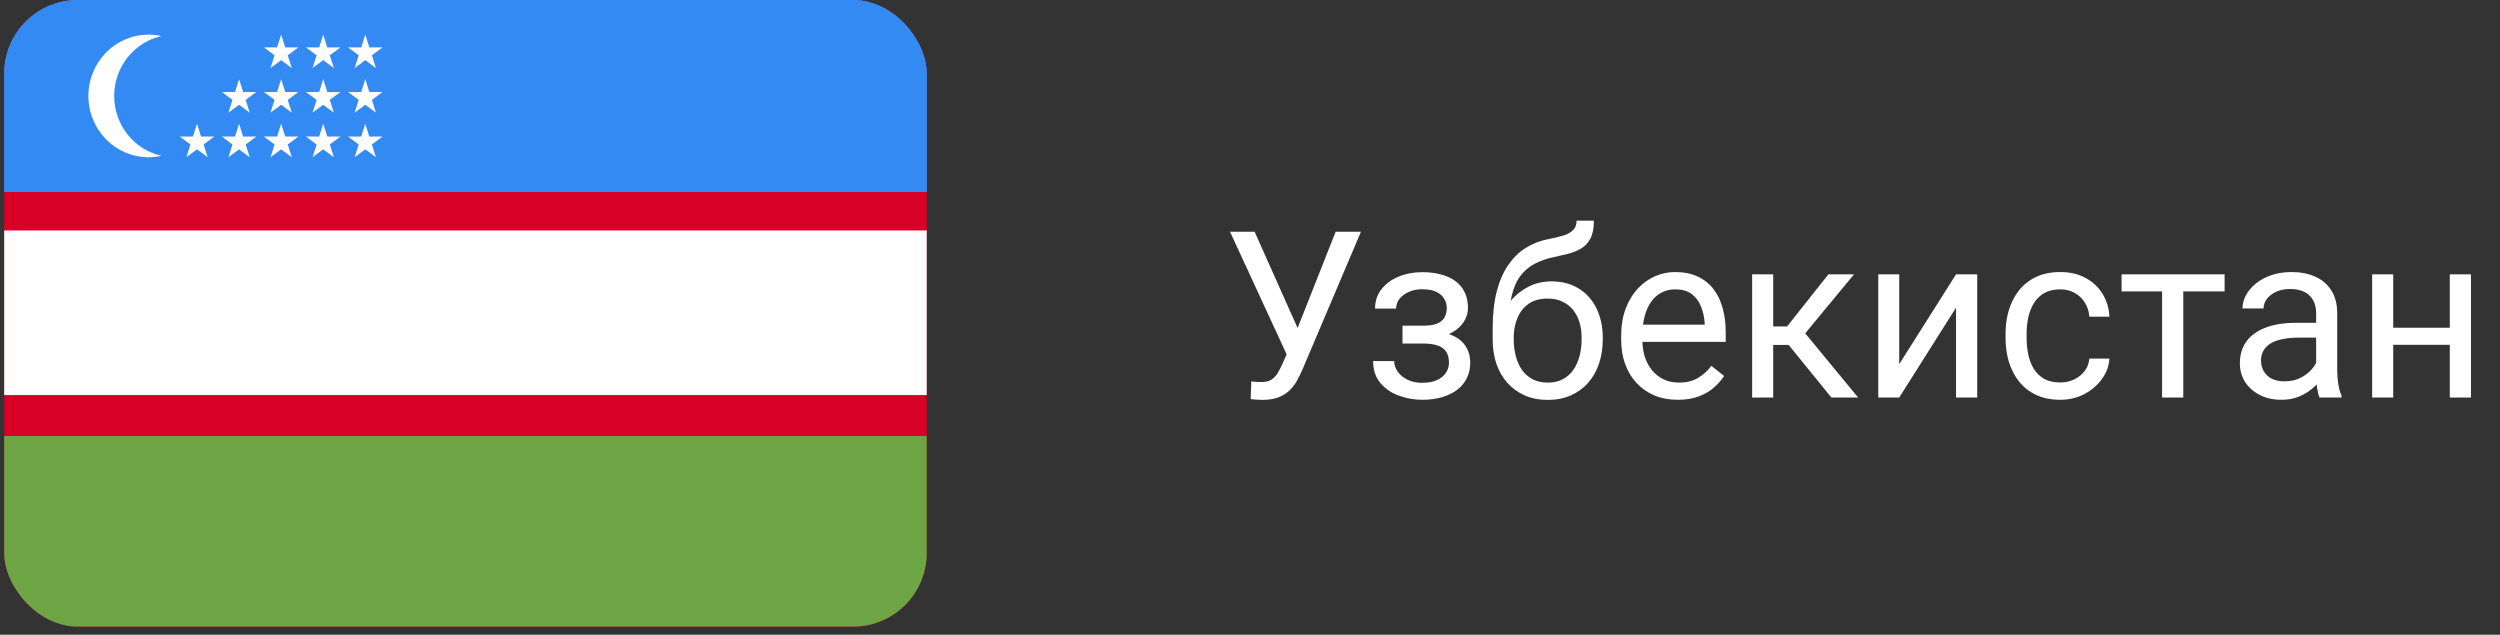 <?xml version="1.0" encoding="UTF-8"?> <svg xmlns="http://www.w3.org/2000/svg" width="193" height="49" viewBox="0 0 193 49" fill="none"><rect x="0" y="0" width="193" height="49" fill="#333333" stroke="none"/> <g clip-path="url(#clip0_3852_3548)"> <path d="M0.324 0.002H71.544V48.377H0.324V0.002Z" fill="#D80027"></path> <path d="M0.324 33.652H71.544V48.375H0.324V33.652Z" fill="#6DA544"></path> <path d="M0.324 0.002H71.544V14.815H0.324V0.002Z" fill="#338AF3"></path> <path d="M0.324 17.793H71.544V30.5H0.324V17.793Z" fill="white"></path> <path d="M0.324 0.002H71.544V14.815H0.324V0.002Z" fill="#338AF3"></path> <path d="M8.815 7.406C8.815 5.141 10.377 3.248 12.464 2.784C12.137 2.711 11.804 2.674 11.469 2.674C8.904 2.674 6.824 4.793 6.824 7.406C6.824 10.02 8.904 12.139 11.469 12.139C11.811 12.139 12.144 12.1 12.464 12.028C10.377 11.564 8.815 9.672 8.815 7.406ZM15.209 9.557L15.524 10.543H16.541L15.718 11.153L16.033 12.139L15.209 11.529L14.386 12.139L14.701 11.153L13.877 10.543H14.895L15.209 9.557ZM18.457 9.557L18.771 10.543H19.789L18.966 11.153L19.28 12.139L18.457 11.529L17.634 12.139L17.948 11.153L17.125 10.543H18.142L18.457 9.557ZM21.705 9.557L22.019 10.543H23.037L22.213 11.153L22.528 12.139L21.705 11.529L20.881 12.139L21.196 11.153L20.373 10.543H21.39L21.705 9.557ZM24.952 9.557L25.267 10.543H26.285L25.461 11.153L25.776 12.139L24.952 11.529L24.129 12.139L24.444 11.153L23.62 10.543H24.638L24.952 9.557ZM28.2 9.557L28.514 10.543H29.532L28.709 11.153L29.023 12.139L28.2 11.529L27.377 12.139L27.691 11.153L26.868 10.543H27.886L28.2 9.557ZM18.457 6.116L18.771 7.101H19.789L18.966 7.711L19.28 8.697L18.457 8.088L17.634 8.697L17.948 7.711L17.125 7.101H18.142L18.457 6.116ZM21.705 6.116L22.019 7.101H23.037L22.213 7.711L22.528 8.697L21.705 8.088L20.881 8.697L21.196 7.711L20.373 7.101H21.39L21.705 6.116ZM24.952 6.116L25.267 7.101H26.285L25.461 7.711L25.776 8.697L24.952 8.088L24.129 8.697L24.444 7.711L23.62 7.101H24.638L24.952 6.116ZM28.2 6.116L28.514 7.101H29.532L28.709 7.711L29.023 8.697L28.2 8.088L27.377 8.697L27.691 7.711L26.868 7.101H27.886L28.2 6.116ZM21.705 2.674L22.019 3.66H23.037L22.213 4.269L22.528 5.255L21.705 4.646L20.881 5.255L21.196 4.269L20.373 3.66H21.39L21.705 2.674ZM24.952 2.674L25.267 3.66H26.285L25.461 4.269L25.776 5.255L24.952 4.646L24.129 5.255L24.444 4.269L23.62 3.66H24.638L24.952 2.674ZM28.2 2.674L28.514 3.66H29.532L28.709 4.269L29.023 5.255L28.2 4.646L27.377 5.255L27.691 4.269L26.868 3.66H27.886L28.2 2.674Z" fill="white"></path> </g> <path d="M99.731 26.442L103.114 17.891H105.065L100.539 28.552C100.41 28.851 100.267 29.141 100.108 29.422C99.95 29.697 99.757 29.943 99.528 30.16C99.3 30.377 99.016 30.55 98.676 30.679C98.342 30.808 97.926 30.872 97.428 30.872C97.287 30.872 97.12 30.863 96.927 30.846C96.733 30.834 96.607 30.819 96.549 30.802L96.602 29.448C96.666 29.46 96.792 29.472 96.98 29.483C97.167 29.489 97.305 29.492 97.393 29.492C97.727 29.492 97.99 29.425 98.184 29.29C98.377 29.155 98.532 28.985 98.649 28.78C98.772 28.569 98.884 28.355 98.983 28.139L99.731 26.442ZM96.856 17.891L100.416 25.862L100.838 27.436L99.414 27.541L94.958 17.891H96.856ZM110.022 26.144H108.273V25.142H109.891C110.342 25.142 110.699 25.086 110.963 24.975C111.227 24.857 111.414 24.696 111.525 24.491C111.637 24.286 111.692 24.046 111.692 23.77C111.692 23.524 111.628 23.293 111.499 23.076C111.376 22.854 111.177 22.675 110.901 22.54C110.626 22.399 110.257 22.329 109.794 22.329C109.419 22.329 109.079 22.396 108.774 22.531C108.47 22.66 108.227 22.839 108.045 23.067C107.869 23.29 107.781 23.542 107.781 23.823H106.155C106.155 23.243 106.319 22.745 106.647 22.329C106.981 21.907 107.424 21.582 107.975 21.354C108.531 21.125 109.138 21.011 109.794 21.011C110.345 21.011 110.837 21.072 111.271 21.195C111.71 21.312 112.082 21.488 112.387 21.723C112.691 21.951 112.923 22.238 113.081 22.584C113.245 22.924 113.327 23.319 113.327 23.77C113.327 24.093 113.251 24.398 113.099 24.685C112.946 24.972 112.727 25.227 112.439 25.449C112.152 25.666 111.804 25.836 111.394 25.959C110.989 26.082 110.532 26.144 110.022 26.144ZM108.273 25.528H110.022C110.591 25.528 111.092 25.584 111.525 25.695C111.959 25.801 112.322 25.959 112.615 26.17C112.908 26.381 113.128 26.642 113.274 26.952C113.427 27.257 113.503 27.608 113.503 28.007C113.503 28.452 113.412 28.854 113.23 29.211C113.055 29.562 112.803 29.861 112.475 30.107C112.146 30.354 111.754 30.541 111.297 30.67C110.846 30.799 110.345 30.863 109.794 30.863C109.179 30.863 108.581 30.758 108.001 30.547C107.421 30.336 106.943 30.011 106.568 29.571C106.193 29.126 106.006 28.561 106.006 27.875H107.632C107.632 28.162 107.723 28.435 107.904 28.692C108.086 28.95 108.338 29.158 108.66 29.316C108.988 29.475 109.366 29.554 109.794 29.554C110.251 29.554 110.632 29.483 110.937 29.343C111.241 29.202 111.47 29.015 111.622 28.78C111.78 28.546 111.859 28.291 111.859 28.016C111.859 27.658 111.789 27.371 111.648 27.154C111.508 26.938 111.291 26.779 110.998 26.68C110.711 26.574 110.342 26.521 109.891 26.521H108.273V25.528ZM121.712 17.038H123.048C123.048 17.612 122.96 18.069 122.784 18.409C122.608 18.743 122.368 19.001 122.063 19.183C121.765 19.364 121.425 19.502 121.044 19.596C120.669 19.689 120.279 19.78 119.875 19.868C119.371 19.974 118.902 20.141 118.469 20.369C118.041 20.592 117.672 20.908 117.361 21.318C117.057 21.729 116.831 22.262 116.685 22.918C116.544 23.574 116.506 24.386 116.57 25.352V26.161H115.234V25.352C115.234 24.269 115.337 23.322 115.542 22.514C115.753 21.705 116.049 21.023 116.43 20.466C116.811 19.909 117.262 19.467 117.783 19.139C118.311 18.811 118.891 18.585 119.523 18.462C119.98 18.374 120.373 18.28 120.701 18.181C121.029 18.075 121.278 17.935 121.448 17.759C121.624 17.583 121.712 17.343 121.712 17.038ZM119.787 21.723C120.408 21.723 120.962 21.831 121.448 22.048C121.935 22.265 122.348 22.566 122.688 22.953C123.027 23.34 123.285 23.797 123.461 24.324C123.643 24.846 123.733 25.414 123.733 26.029V26.223C123.733 26.885 123.637 27.5 123.443 28.068C123.256 28.631 122.978 29.123 122.608 29.545C122.245 29.961 121.8 30.286 121.272 30.52C120.751 30.755 120.156 30.872 119.488 30.872C118.82 30.872 118.223 30.755 117.695 30.52C117.174 30.286 116.729 29.961 116.359 29.545C115.99 29.123 115.709 28.631 115.516 28.068C115.328 27.5 115.234 26.885 115.234 26.223V26.029C115.234 25.883 115.261 25.739 115.313 25.599C115.366 25.458 115.431 25.314 115.507 25.168C115.589 25.021 115.662 24.866 115.727 24.702C115.943 24.175 116.239 23.686 116.614 23.234C116.995 22.783 117.449 22.42 117.977 22.145C118.51 21.863 119.113 21.723 119.787 21.723ZM119.471 23.05C118.873 23.05 118.381 23.188 117.994 23.463C117.613 23.738 117.329 24.105 117.142 24.561C116.954 25.013 116.86 25.502 116.86 26.029V26.223C116.86 26.668 116.913 27.09 117.019 27.488C117.124 27.887 117.282 28.241 117.493 28.552C117.71 28.856 117.982 29.097 118.311 29.273C118.645 29.448 119.037 29.536 119.488 29.536C119.939 29.536 120.329 29.448 120.657 29.273C120.985 29.097 121.255 28.856 121.466 28.552C121.677 28.241 121.835 27.887 121.94 27.488C122.046 27.09 122.099 26.668 122.099 26.223V26.029C122.099 25.631 122.046 25.253 121.94 24.895C121.835 24.538 121.674 24.222 121.457 23.946C121.246 23.671 120.974 23.454 120.64 23.296C120.312 23.132 119.922 23.05 119.471 23.05ZM129.525 30.863C128.863 30.863 128.263 30.752 127.724 30.529C127.19 30.301 126.73 29.981 126.344 29.571C125.963 29.161 125.67 28.675 125.465 28.112C125.26 27.55 125.157 26.935 125.157 26.267V25.898C125.157 25.124 125.271 24.436 125.5 23.832C125.729 23.223 126.039 22.707 126.432 22.285C126.824 21.863 127.27 21.544 127.768 21.327C128.266 21.11 128.781 21.002 129.314 21.002C129.994 21.002 130.58 21.119 131.072 21.354C131.57 21.588 131.978 21.916 132.294 22.338C132.61 22.754 132.845 23.246 132.997 23.814C133.149 24.377 133.226 24.992 133.226 25.66V26.39H126.124V25.062H131.6V24.939C131.576 24.518 131.488 24.107 131.336 23.709C131.189 23.311 130.955 22.982 130.633 22.725C130.311 22.467 129.871 22.338 129.314 22.338C128.945 22.338 128.605 22.417 128.295 22.575C127.984 22.727 127.718 22.956 127.495 23.261C127.272 23.565 127.1 23.938 126.977 24.377C126.854 24.816 126.792 25.323 126.792 25.898V26.267C126.792 26.718 126.854 27.143 126.977 27.541C127.105 27.934 127.29 28.279 127.53 28.578C127.776 28.877 128.072 29.111 128.418 29.281C128.77 29.451 129.168 29.536 129.613 29.536C130.188 29.536 130.674 29.419 131.072 29.185C131.471 28.95 131.819 28.637 132.118 28.244L133.103 29.026C132.897 29.337 132.637 29.633 132.32 29.914C132.004 30.195 131.614 30.424 131.151 30.6C130.694 30.775 130.152 30.863 129.525 30.863ZM136.891 21.178V30.688H135.265V21.178H136.891ZM143.131 21.178L138.622 26.627H136.346L136.1 25.203H137.963L141.153 21.178H143.131ZM141.382 30.688L137.884 26.381L138.93 25.203L143.447 30.688H141.382ZM146.62 28.112L151.006 21.178H152.641V30.688H151.006V23.753L146.62 30.688H145.003V21.178H146.62V28.112ZM159.057 29.527C159.443 29.527 159.801 29.448 160.129 29.29C160.457 29.132 160.727 28.915 160.938 28.64C161.148 28.358 161.269 28.039 161.298 27.682H162.845C162.815 28.244 162.625 28.769 162.273 29.255C161.928 29.735 161.474 30.125 160.911 30.424C160.349 30.717 159.73 30.863 159.057 30.863C158.342 30.863 157.718 30.737 157.185 30.485C156.657 30.233 156.218 29.888 155.866 29.448C155.521 29.009 155.26 28.505 155.084 27.936C154.914 27.362 154.829 26.756 154.829 26.117V25.748C154.829 25.109 154.914 24.506 155.084 23.938C155.26 23.363 155.521 22.856 155.866 22.417C156.218 21.977 156.657 21.632 157.185 21.38C157.718 21.128 158.342 21.002 159.057 21.002C159.801 21.002 160.451 21.154 161.008 21.459C161.564 21.758 162.001 22.168 162.317 22.689C162.64 23.205 162.815 23.791 162.845 24.447H161.298C161.269 24.055 161.157 23.7 160.964 23.384C160.776 23.067 160.519 22.815 160.19 22.628C159.868 22.435 159.49 22.338 159.057 22.338C158.559 22.338 158.14 22.438 157.8 22.637C157.466 22.83 157.199 23.094 157 23.428C156.807 23.756 156.666 24.122 156.578 24.526C156.496 24.925 156.455 25.332 156.455 25.748V26.117C156.455 26.533 156.496 26.943 156.578 27.348C156.66 27.752 156.798 28.118 156.991 28.446C157.19 28.774 157.457 29.038 157.791 29.237C158.131 29.431 158.553 29.527 159.057 29.527ZM168.549 21.178V30.688H166.914V21.178H168.549ZM171.739 21.178V22.496H163.785V21.178H171.739ZM178.806 29.061V24.166C178.806 23.791 178.729 23.466 178.577 23.19C178.431 22.909 178.208 22.692 177.909 22.54C177.61 22.388 177.241 22.311 176.802 22.311C176.392 22.311 176.031 22.382 175.721 22.523C175.416 22.663 175.176 22.848 175 23.076C174.83 23.305 174.745 23.551 174.745 23.814H173.119C173.119 23.475 173.207 23.138 173.383 22.804C173.559 22.47 173.811 22.168 174.139 21.898C174.473 21.623 174.871 21.406 175.334 21.248C175.803 21.084 176.324 21.002 176.898 21.002C177.59 21.002 178.199 21.119 178.727 21.354C179.26 21.588 179.676 21.942 179.975 22.417C180.279 22.886 180.432 23.475 180.432 24.184V28.613C180.432 28.93 180.458 29.267 180.511 29.624C180.569 29.981 180.654 30.289 180.766 30.547V30.688H179.069C178.987 30.5 178.923 30.251 178.876 29.94C178.829 29.624 178.806 29.331 178.806 29.061ZM179.087 24.922L179.104 26.064H177.461C176.998 26.064 176.585 26.102 176.222 26.179C175.858 26.249 175.554 26.357 175.308 26.504C175.062 26.65 174.874 26.835 174.745 27.058C174.616 27.274 174.552 27.529 174.552 27.822C174.552 28.121 174.619 28.394 174.754 28.64C174.889 28.886 175.091 29.082 175.36 29.229C175.636 29.369 175.973 29.439 176.371 29.439C176.869 29.439 177.309 29.334 177.689 29.123C178.07 28.912 178.372 28.654 178.595 28.35C178.823 28.045 178.946 27.749 178.964 27.462L179.658 28.244C179.617 28.49 179.506 28.763 179.324 29.061C179.143 29.36 178.899 29.648 178.595 29.923C178.296 30.192 177.938 30.418 177.522 30.6C177.112 30.775 176.649 30.863 176.134 30.863C175.489 30.863 174.924 30.737 174.438 30.485C173.957 30.233 173.582 29.896 173.312 29.475C173.049 29.047 172.917 28.569 172.917 28.042C172.917 27.532 173.017 27.084 173.216 26.697C173.415 26.305 173.702 25.98 174.077 25.722C174.452 25.458 174.903 25.259 175.431 25.124C175.958 24.989 176.547 24.922 177.197 24.922H179.087ZM189.44 25.3V26.618H184.413V25.3H189.44ZM184.756 21.178V30.688H183.13V21.178H184.756ZM190.759 21.178V30.688H189.124V21.178H190.759Z" fill="white"></path> <defs> <clipPath id="clip0_3852_3548"> <rect x="0.324" width="71.22" height="48.376" rx="5.684" fill="white"></rect> </clipPath> </defs> </svg> 